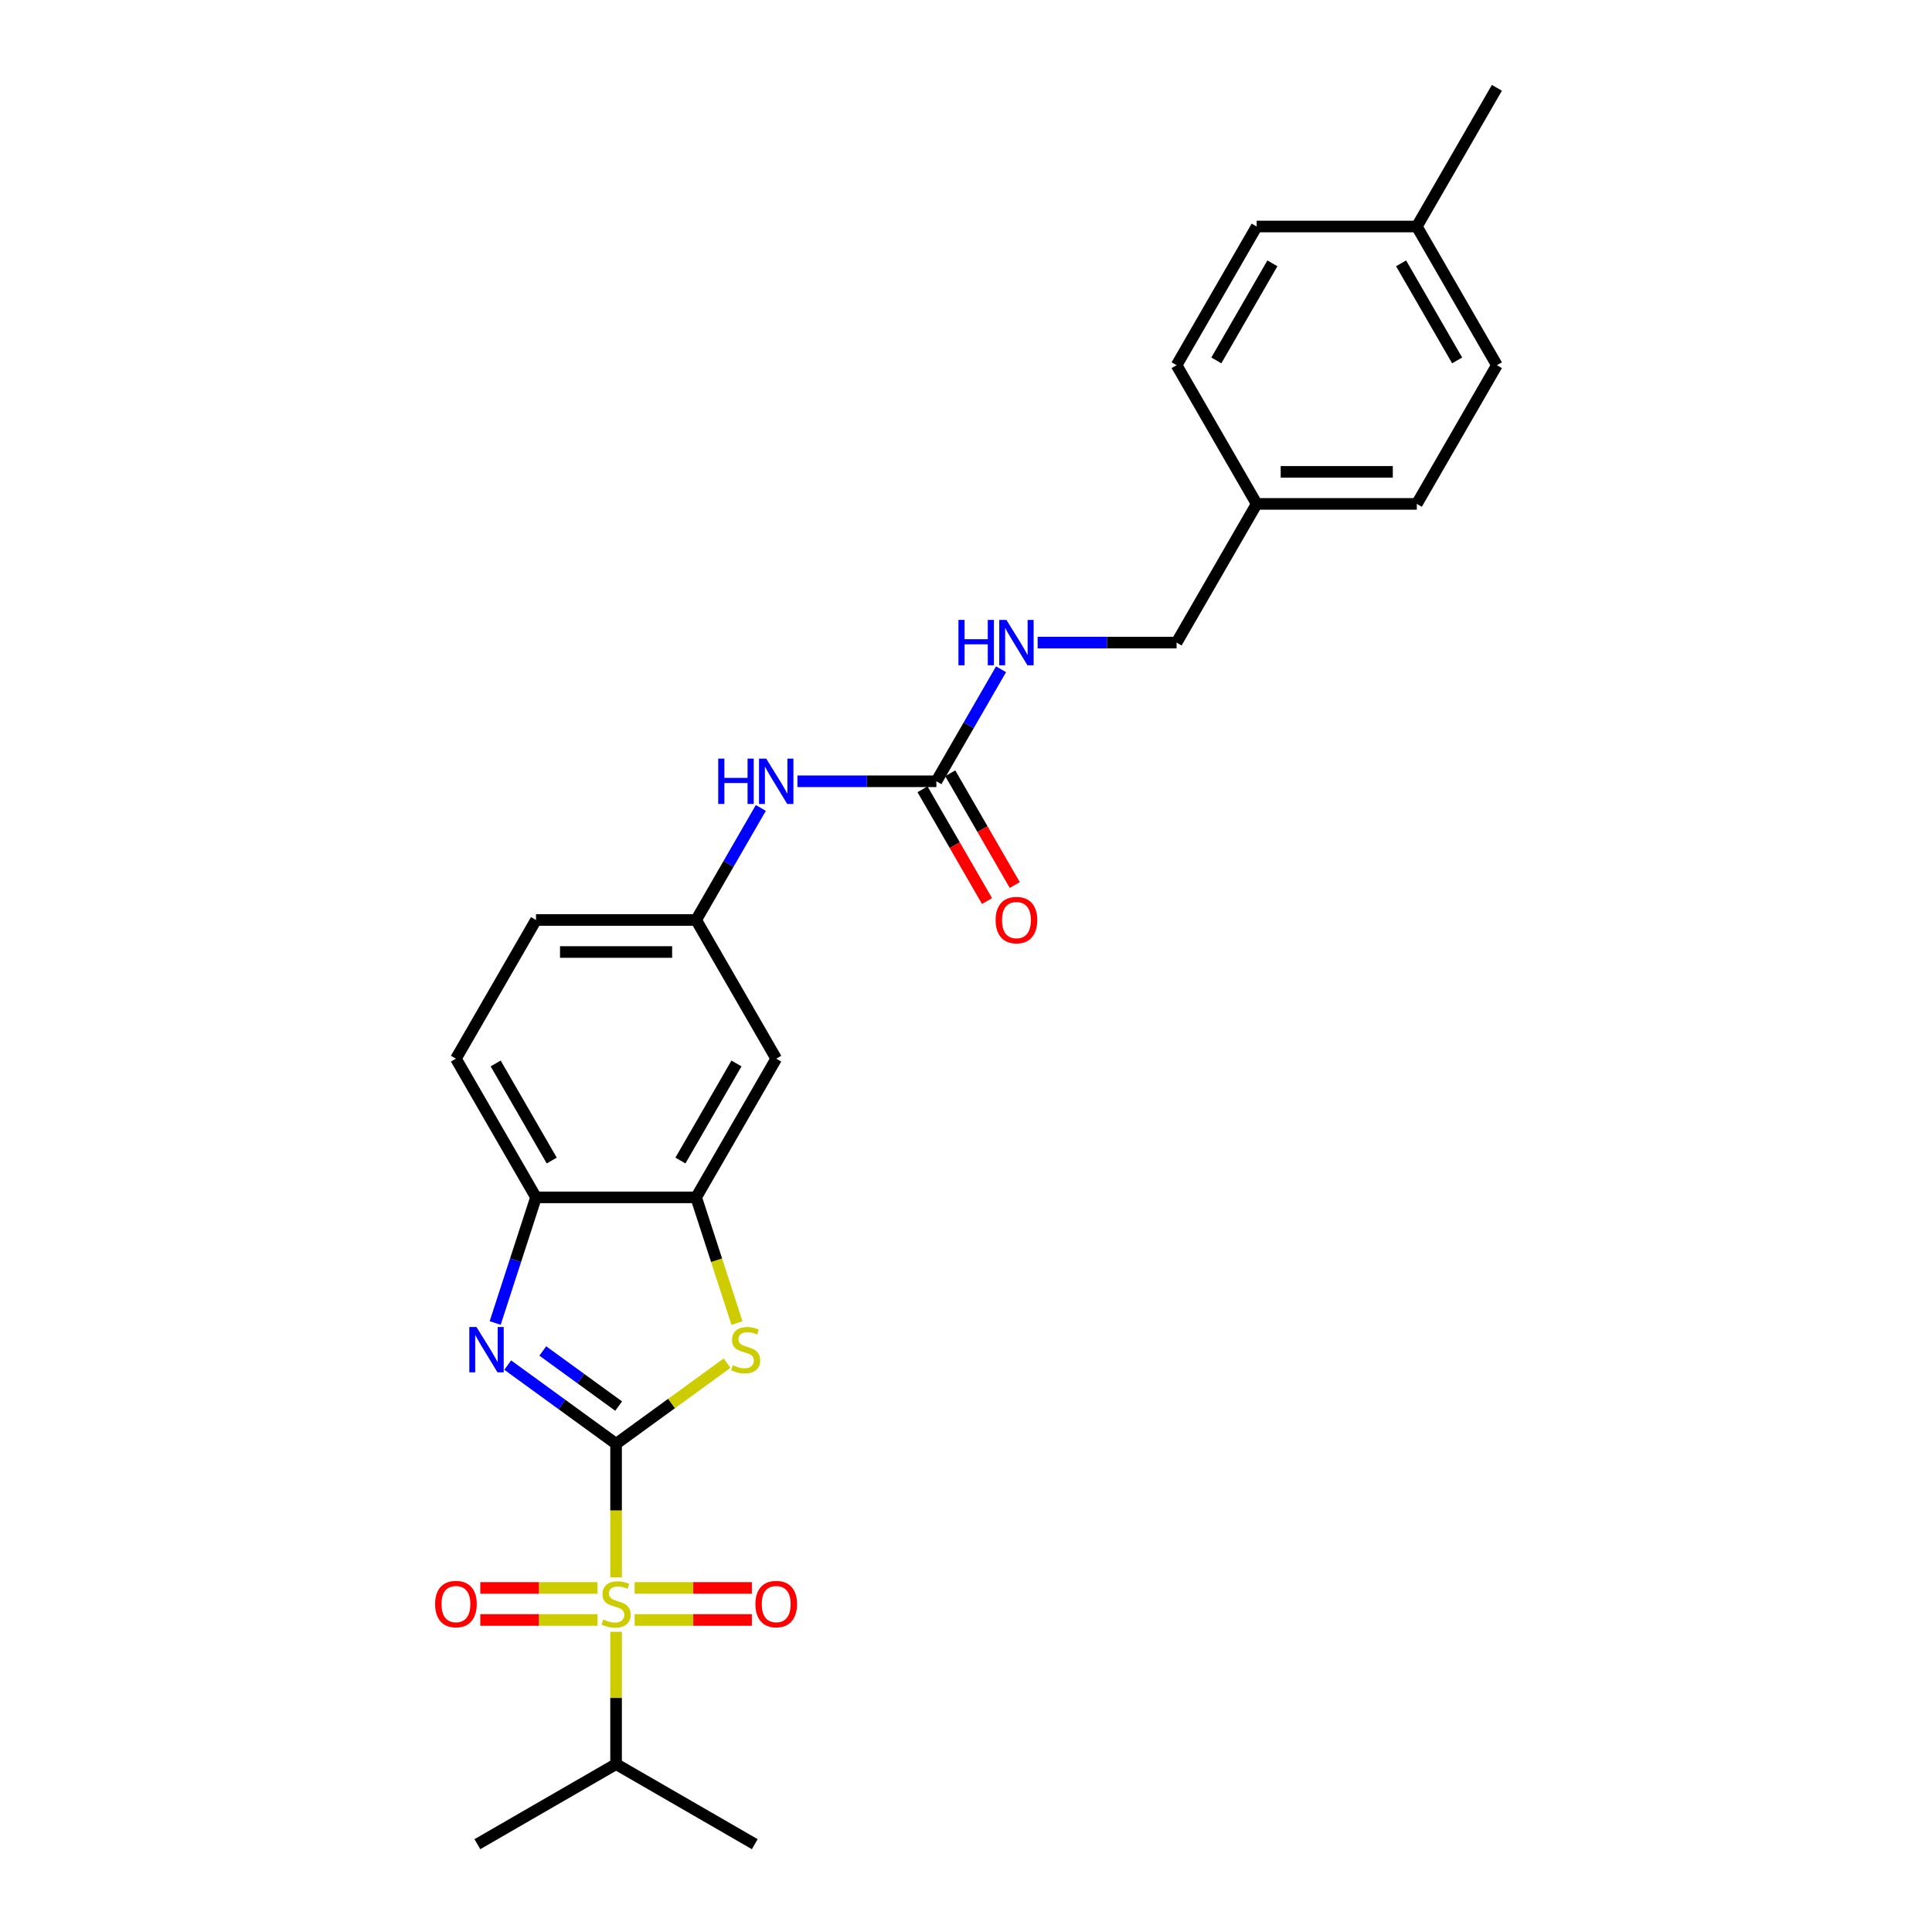 <?xml version='1.0' encoding='iso-8859-1'?>
<svg version='1.1' baseProfile='full'
              xmlns='http://www.w3.org/2000/svg'
                      xmlns:rdkit='http://www.rdkit.org/xml'
                      xmlns:xlink='http://www.w3.org/1999/xlink'
                  xml:space='preserve'
width='1000px' height='1000px' viewBox='0 0 1000 1000'>
<!-- END OF HEADER -->
<rect style='opacity:1.0;fill:#FFFFFF;stroke:none' width='1000' height='1000' x='0' y='0'> </rect>
<path class='bond-0' d='M 318.879,747.313 L 318.879,781.871' style='fill:none;fill-rule:evenodd;stroke:#000000;stroke-width:6px;stroke-linecap:butt;stroke-linejoin:miter;stroke-opacity:1' />
<path class='bond-0' d='M 318.879,781.871 L 318.879,816.429' style='fill:none;fill-rule:evenodd;stroke:#CCCC00;stroke-width:6px;stroke-linecap:butt;stroke-linejoin:miter;stroke-opacity:1' />
<path class='bond-1' d='M 318.879,747.313 L 290.835,726.938' style='fill:none;fill-rule:evenodd;stroke:#000000;stroke-width:6px;stroke-linecap:butt;stroke-linejoin:miter;stroke-opacity:1' />
<path class='bond-1' d='M 290.835,726.938 L 262.792,706.564' style='fill:none;fill-rule:evenodd;stroke:#0000FF;stroke-width:6px;stroke-linecap:butt;stroke-linejoin:miter;stroke-opacity:1' />
<path class='bond-1' d='M 320.21,727.788 L 300.58,713.526' style='fill:none;fill-rule:evenodd;stroke:#000000;stroke-width:6px;stroke-linecap:butt;stroke-linejoin:miter;stroke-opacity:1' />
<path class='bond-1' d='M 300.58,713.526 L 280.95,699.264' style='fill:none;fill-rule:evenodd;stroke:#0000FF;stroke-width:6px;stroke-linecap:butt;stroke-linejoin:miter;stroke-opacity:1' />
<path class='bond-2' d='M 318.879,747.313 L 347.61,726.438' style='fill:none;fill-rule:evenodd;stroke:#000000;stroke-width:6px;stroke-linecap:butt;stroke-linejoin:miter;stroke-opacity:1' />
<path class='bond-2' d='M 347.61,726.438 L 376.342,705.564' style='fill:none;fill-rule:evenodd;stroke:#CCCC00;stroke-width:6px;stroke-linecap:butt;stroke-linejoin:miter;stroke-opacity:1' />
<path class='bond-7' d='M 328.478,838.495 L 358.821,838.495' style='fill:none;fill-rule:evenodd;stroke:#CCCC00;stroke-width:6px;stroke-linecap:butt;stroke-linejoin:miter;stroke-opacity:1' />
<path class='bond-7' d='M 358.821,838.495 L 389.163,838.495' style='fill:none;fill-rule:evenodd;stroke:#FF0000;stroke-width:6px;stroke-linecap:butt;stroke-linejoin:miter;stroke-opacity:1' />
<path class='bond-7' d='M 328.478,821.917 L 358.821,821.917' style='fill:none;fill-rule:evenodd;stroke:#CCCC00;stroke-width:6px;stroke-linecap:butt;stroke-linejoin:miter;stroke-opacity:1' />
<path class='bond-7' d='M 358.821,821.917 L 389.163,821.917' style='fill:none;fill-rule:evenodd;stroke:#FF0000;stroke-width:6px;stroke-linecap:butt;stroke-linejoin:miter;stroke-opacity:1' />
<path class='bond-8' d='M 309.28,821.917 L 278.937,821.917' style='fill:none;fill-rule:evenodd;stroke:#CCCC00;stroke-width:6px;stroke-linecap:butt;stroke-linejoin:miter;stroke-opacity:1' />
<path class='bond-8' d='M 278.937,821.917 L 248.594,821.917' style='fill:none;fill-rule:evenodd;stroke:#FF0000;stroke-width:6px;stroke-linecap:butt;stroke-linejoin:miter;stroke-opacity:1' />
<path class='bond-8' d='M 309.28,838.495 L 278.937,838.495' style='fill:none;fill-rule:evenodd;stroke:#CCCC00;stroke-width:6px;stroke-linecap:butt;stroke-linejoin:miter;stroke-opacity:1' />
<path class='bond-8' d='M 278.937,838.495 L 248.594,838.495' style='fill:none;fill-rule:evenodd;stroke:#FF0000;stroke-width:6px;stroke-linecap:butt;stroke-linejoin:miter;stroke-opacity:1' />
<path class='bond-12' d='M 318.879,844.613 L 318.879,878.856' style='fill:none;fill-rule:evenodd;stroke:#CCCC00;stroke-width:6px;stroke-linecap:butt;stroke-linejoin:miter;stroke-opacity:1' />
<path class='bond-12' d='M 318.879,878.856 L 318.879,913.099' style='fill:none;fill-rule:evenodd;stroke:#000000;stroke-width:6px;stroke-linecap:butt;stroke-linejoin:miter;stroke-opacity:1' />
<path class='bond-4' d='M 256.304,684.78 L 266.868,652.267' style='fill:none;fill-rule:evenodd;stroke:#0000FF;stroke-width:6px;stroke-linecap:butt;stroke-linejoin:miter;stroke-opacity:1' />
<path class='bond-4' d='M 266.868,652.267 L 277.432,619.754' style='fill:none;fill-rule:evenodd;stroke:#000000;stroke-width:6px;stroke-linecap:butt;stroke-linejoin:miter;stroke-opacity:1' />
<path class='bond-3' d='M 381.464,684.813 L 370.895,652.283' style='fill:none;fill-rule:evenodd;stroke:#CCCC00;stroke-width:6px;stroke-linecap:butt;stroke-linejoin:miter;stroke-opacity:1' />
<path class='bond-3' d='M 370.895,652.283 L 360.325,619.754' style='fill:none;fill-rule:evenodd;stroke:#000000;stroke-width:6px;stroke-linecap:butt;stroke-linejoin:miter;stroke-opacity:1' />
<path class='bond-6' d='M 360.325,619.754 L 401.772,547.966' style='fill:none;fill-rule:evenodd;stroke:#000000;stroke-width:6px;stroke-linecap:butt;stroke-linejoin:miter;stroke-opacity:1' />
<path class='bond-6' d='M 352.185,600.696 L 381.197,550.445' style='fill:none;fill-rule:evenodd;stroke:#000000;stroke-width:6px;stroke-linecap:butt;stroke-linejoin:miter;stroke-opacity:1' />
<path class='bond-26' d='M 360.325,619.754 L 277.432,619.754' style='fill:none;fill-rule:evenodd;stroke:#000000;stroke-width:6px;stroke-linecap:butt;stroke-linejoin:miter;stroke-opacity:1' />
<path class='bond-14' d='M 277.432,619.754 L 235.986,547.966' style='fill:none;fill-rule:evenodd;stroke:#000000;stroke-width:6px;stroke-linecap:butt;stroke-linejoin:miter;stroke-opacity:1' />
<path class='bond-14' d='M 285.573,600.696 L 256.56,550.445' style='fill:none;fill-rule:evenodd;stroke:#000000;stroke-width:6px;stroke-linecap:butt;stroke-linejoin:miter;stroke-opacity:1' />
<path class='bond-5' d='M 484.665,404.392 L 448.706,404.392' style='fill:none;fill-rule:evenodd;stroke:#000000;stroke-width:6px;stroke-linecap:butt;stroke-linejoin:miter;stroke-opacity:1' />
<path class='bond-5' d='M 448.706,404.392 L 412.747,404.392' style='fill:none;fill-rule:evenodd;stroke:#0000FF;stroke-width:6px;stroke-linecap:butt;stroke-linejoin:miter;stroke-opacity:1' />
<path class='bond-10' d='M 484.665,404.392 L 501.401,375.403' style='fill:none;fill-rule:evenodd;stroke:#000000;stroke-width:6px;stroke-linecap:butt;stroke-linejoin:miter;stroke-opacity:1' />
<path class='bond-10' d='M 501.401,375.403 L 518.138,346.414' style='fill:none;fill-rule:evenodd;stroke:#0000FF;stroke-width:6px;stroke-linecap:butt;stroke-linejoin:miter;stroke-opacity:1' />
<path class='bond-13' d='M 477.486,408.536 L 494.184,437.459' style='fill:none;fill-rule:evenodd;stroke:#000000;stroke-width:6px;stroke-linecap:butt;stroke-linejoin:miter;stroke-opacity:1' />
<path class='bond-13' d='M 494.184,437.459 L 510.883,466.381' style='fill:none;fill-rule:evenodd;stroke:#FF0000;stroke-width:6px;stroke-linecap:butt;stroke-linejoin:miter;stroke-opacity:1' />
<path class='bond-13' d='M 491.844,400.247 L 508.542,429.169' style='fill:none;fill-rule:evenodd;stroke:#000000;stroke-width:6px;stroke-linecap:butt;stroke-linejoin:miter;stroke-opacity:1' />
<path class='bond-13' d='M 508.542,429.169 L 525.24,458.092' style='fill:none;fill-rule:evenodd;stroke:#FF0000;stroke-width:6px;stroke-linecap:butt;stroke-linejoin:miter;stroke-opacity:1' />
<path class='bond-11' d='M 401.772,547.966 L 360.325,476.179' style='fill:none;fill-rule:evenodd;stroke:#000000;stroke-width:6px;stroke-linecap:butt;stroke-linejoin:miter;stroke-opacity:1' />
<path class='bond-9' d='M 393.799,418.202 L 377.062,447.19' style='fill:none;fill-rule:evenodd;stroke:#0000FF;stroke-width:6px;stroke-linecap:butt;stroke-linejoin:miter;stroke-opacity:1' />
<path class='bond-9' d='M 377.062,447.19 L 360.325,476.179' style='fill:none;fill-rule:evenodd;stroke:#000000;stroke-width:6px;stroke-linecap:butt;stroke-linejoin:miter;stroke-opacity:1' />
<path class='bond-16' d='M 537.086,332.604 L 573.045,332.604' style='fill:none;fill-rule:evenodd;stroke:#0000FF;stroke-width:6px;stroke-linecap:butt;stroke-linejoin:miter;stroke-opacity:1' />
<path class='bond-16' d='M 573.045,332.604 L 609.004,332.604' style='fill:none;fill-rule:evenodd;stroke:#000000;stroke-width:6px;stroke-linecap:butt;stroke-linejoin:miter;stroke-opacity:1' />
<path class='bond-27' d='M 360.325,476.179 L 277.432,476.179' style='fill:none;fill-rule:evenodd;stroke:#000000;stroke-width:6px;stroke-linecap:butt;stroke-linejoin:miter;stroke-opacity:1' />
<path class='bond-27' d='M 347.891,492.758 L 289.866,492.758' style='fill:none;fill-rule:evenodd;stroke:#000000;stroke-width:6px;stroke-linecap:butt;stroke-linejoin:miter;stroke-opacity:1' />
<path class='bond-23' d='M 318.879,913.099 L 390.666,954.545' style='fill:none;fill-rule:evenodd;stroke:#000000;stroke-width:6px;stroke-linecap:butt;stroke-linejoin:miter;stroke-opacity:1' />
<path class='bond-24' d='M 318.879,913.099 L 247.091,954.545' style='fill:none;fill-rule:evenodd;stroke:#000000;stroke-width:6px;stroke-linecap:butt;stroke-linejoin:miter;stroke-opacity:1' />
<path class='bond-15' d='M 235.986,547.966 L 277.432,476.179' style='fill:none;fill-rule:evenodd;stroke:#000000;stroke-width:6px;stroke-linecap:butt;stroke-linejoin:miter;stroke-opacity:1' />
<path class='bond-17' d='M 609.004,332.604 L 650.451,260.817' style='fill:none;fill-rule:evenodd;stroke:#000000;stroke-width:6px;stroke-linecap:butt;stroke-linejoin:miter;stroke-opacity:1' />
<path class='bond-19' d='M 650.451,260.817 L 609.004,189.029' style='fill:none;fill-rule:evenodd;stroke:#000000;stroke-width:6px;stroke-linecap:butt;stroke-linejoin:miter;stroke-opacity:1' />
<path class='bond-20' d='M 650.451,260.817 L 733.344,260.817' style='fill:none;fill-rule:evenodd;stroke:#000000;stroke-width:6px;stroke-linecap:butt;stroke-linejoin:miter;stroke-opacity:1' />
<path class='bond-20' d='M 662.885,244.238 L 720.91,244.238' style='fill:none;fill-rule:evenodd;stroke:#000000;stroke-width:6px;stroke-linecap:butt;stroke-linejoin:miter;stroke-opacity:1' />
<path class='bond-18' d='M 733.344,117.242 L 774.79,189.029' style='fill:none;fill-rule:evenodd;stroke:#000000;stroke-width:6px;stroke-linecap:butt;stroke-linejoin:miter;stroke-opacity:1' />
<path class='bond-18' d='M 725.203,136.299 L 754.216,186.551' style='fill:none;fill-rule:evenodd;stroke:#000000;stroke-width:6px;stroke-linecap:butt;stroke-linejoin:miter;stroke-opacity:1' />
<path class='bond-25' d='M 733.344,117.242 L 774.79,45.455' style='fill:none;fill-rule:evenodd;stroke:#000000;stroke-width:6px;stroke-linecap:butt;stroke-linejoin:miter;stroke-opacity:1' />
<path class='bond-28' d='M 733.344,117.242 L 650.451,117.242' style='fill:none;fill-rule:evenodd;stroke:#000000;stroke-width:6px;stroke-linecap:butt;stroke-linejoin:miter;stroke-opacity:1' />
<path class='bond-21' d='M 609.004,189.029 L 650.451,117.242' style='fill:none;fill-rule:evenodd;stroke:#000000;stroke-width:6px;stroke-linecap:butt;stroke-linejoin:miter;stroke-opacity:1' />
<path class='bond-21' d='M 629.579,186.551 L 658.591,136.299' style='fill:none;fill-rule:evenodd;stroke:#000000;stroke-width:6px;stroke-linecap:butt;stroke-linejoin:miter;stroke-opacity:1' />
<path class='bond-22' d='M 733.344,260.817 L 774.79,189.029' style='fill:none;fill-rule:evenodd;stroke:#000000;stroke-width:6px;stroke-linecap:butt;stroke-linejoin:miter;stroke-opacity:1' />
<path  class='atom-1' d='M 312.247 838.263
Q 312.513 838.363, 313.607 838.827
Q 314.701 839.291, 315.895 839.589
Q 317.122 839.855, 318.315 839.855
Q 320.537 839.855, 321.83 838.794
Q 323.123 837.7, 323.123 835.81
Q 323.123 834.516, 322.46 833.721
Q 321.83 832.925, 320.835 832.494
Q 319.84 832.063, 318.183 831.565
Q 316.094 830.935, 314.834 830.339
Q 313.607 829.742, 312.712 828.482
Q 311.85 827.222, 311.85 825.1
Q 311.85 822.149, 313.839 820.325
Q 315.862 818.502, 319.84 818.502
Q 322.559 818.502, 325.643 819.795
L 324.88 822.348
Q 322.062 821.187, 319.94 821.187
Q 317.652 821.187, 316.392 822.149
Q 315.132 823.077, 315.165 824.702
Q 315.165 825.962, 315.795 826.724
Q 316.458 827.487, 317.387 827.918
Q 318.348 828.349, 319.94 828.847
Q 322.062 829.51, 323.322 830.173
Q 324.582 830.836, 325.477 832.195
Q 326.406 833.522, 326.406 835.81
Q 326.406 839.059, 324.217 840.816
Q 322.062 842.54, 318.448 842.54
Q 316.359 842.54, 314.767 842.076
Q 313.209 841.645, 311.352 840.883
L 312.247 838.263
' fill='#CCCC00'/>
<path  class='atom-2' d='M 246.628 686.852
L 254.32 699.286
Q 255.083 700.513, 256.31 702.734
Q 257.537 704.956, 257.603 705.089
L 257.603 686.852
L 260.72 686.852
L 260.72 710.327
L 257.504 710.327
L 249.247 696.733
Q 248.286 695.141, 247.258 693.318
Q 246.263 691.494, 245.965 690.93
L 245.965 710.327
L 242.914 710.327
L 242.914 686.852
L 246.628 686.852
' fill='#0000FF'/>
<path  class='atom-3' d='M 379.309 706.647
Q 379.575 706.746, 380.669 707.211
Q 381.763 707.675, 382.957 707.973
Q 384.183 708.239, 385.377 708.239
Q 387.599 708.239, 388.892 707.177
Q 390.185 706.083, 390.185 704.193
Q 390.185 702.9, 389.522 702.104
Q 388.892 701.309, 387.897 700.878
Q 386.902 700.447, 385.244 699.949
Q 383.155 699.319, 381.896 698.722
Q 380.669 698.126, 379.773 696.866
Q 378.911 695.606, 378.911 693.484
Q 378.911 690.533, 380.901 688.709
Q 382.923 686.885, 386.902 686.885
Q 389.621 686.885, 392.705 688.178
L 391.942 690.732
Q 389.124 689.571, 387.002 689.571
Q 384.714 689.571, 383.454 690.533
Q 382.194 691.461, 382.227 693.086
Q 382.227 694.346, 382.857 695.108
Q 383.52 695.871, 384.449 696.302
Q 385.41 696.733, 387.002 697.23
Q 389.124 697.893, 390.384 698.557
Q 391.644 699.22, 392.539 700.579
Q 393.467 701.905, 393.467 704.193
Q 393.467 707.443, 391.279 709.2
Q 389.124 710.924, 385.51 710.924
Q 383.421 710.924, 381.829 710.46
Q 380.271 710.029, 378.414 709.266
L 379.309 706.647
' fill='#CCCC00'/>
<path  class='atom-8' d='M 390.996 830.272
Q 390.996 824.636, 393.781 821.486
Q 396.566 818.336, 401.772 818.336
Q 406.978 818.336, 409.763 821.486
Q 412.548 824.636, 412.548 830.272
Q 412.548 835.975, 409.73 839.225
Q 406.911 842.441, 401.772 842.441
Q 396.599 842.441, 393.781 839.225
Q 390.996 836.009, 390.996 830.272
M 401.772 839.788
Q 405.353 839.788, 407.276 837.401
Q 409.232 834.981, 409.232 830.272
Q 409.232 825.663, 407.276 823.342
Q 405.353 820.988, 401.772 820.988
Q 398.191 820.988, 396.235 823.309
Q 394.311 825.63, 394.311 830.272
Q 394.311 835.014, 396.235 837.401
Q 398.191 839.788, 401.772 839.788
' fill='#FF0000'/>
<path  class='atom-9' d='M 225.21 830.272
Q 225.21 824.636, 227.995 821.486
Q 230.78 818.336, 235.986 818.336
Q 241.192 818.336, 243.977 821.486
Q 246.762 824.636, 246.762 830.272
Q 246.762 835.975, 243.944 839.225
Q 241.125 842.441, 235.986 842.441
Q 230.813 842.441, 227.995 839.225
Q 225.21 836.009, 225.21 830.272
M 235.986 839.788
Q 239.567 839.788, 241.49 837.401
Q 243.446 834.981, 243.446 830.272
Q 243.446 825.663, 241.49 823.342
Q 239.567 820.988, 235.986 820.988
Q 232.405 820.988, 230.449 823.309
Q 228.526 825.63, 228.526 830.272
Q 228.526 835.014, 230.449 837.401
Q 232.405 839.788, 235.986 839.788
' fill='#FF0000'/>
<path  class='atom-10' d='M 371.748 392.654
L 374.931 392.654
L 374.931 402.634
L 386.934 402.634
L 386.934 392.654
L 390.117 392.654
L 390.117 416.129
L 386.934 416.129
L 386.934 405.287
L 374.931 405.287
L 374.931 416.129
L 371.748 416.129
L 371.748 392.654
' fill='#0000FF'/>
<path  class='atom-10' d='M 396.583 392.654
L 404.275 405.088
Q 405.038 406.315, 406.265 408.536
Q 407.491 410.758, 407.558 410.89
L 407.558 392.654
L 410.675 392.654
L 410.675 416.129
L 407.458 416.129
L 399.202 402.535
Q 398.241 400.943, 397.213 399.12
Q 396.218 397.296, 395.92 396.732
L 395.92 416.129
L 392.869 416.129
L 392.869 392.654
L 396.583 392.654
' fill='#0000FF'/>
<path  class='atom-11' d='M 496.087 320.867
L 499.271 320.867
L 499.271 330.847
L 511.273 330.847
L 511.273 320.867
L 514.457 320.867
L 514.457 344.342
L 511.273 344.342
L 511.273 333.499
L 499.271 333.499
L 499.271 344.342
L 496.087 344.342
L 496.087 320.867
' fill='#0000FF'/>
<path  class='atom-11' d='M 520.922 320.867
L 528.615 333.301
Q 529.377 334.527, 530.604 336.749
Q 531.831 338.97, 531.897 339.103
L 531.897 320.867
L 535.014 320.867
L 535.014 344.342
L 531.798 344.342
L 523.542 330.747
Q 522.58 329.156, 521.552 327.332
Q 520.557 325.509, 520.259 324.945
L 520.259 344.342
L 517.209 344.342
L 517.209 320.867
L 520.922 320.867
' fill='#0000FF'/>
<path  class='atom-14' d='M 515.335 476.245
Q 515.335 470.609, 518.12 467.459
Q 520.906 464.309, 526.111 464.309
Q 531.317 464.309, 534.102 467.459
Q 536.887 470.609, 536.887 476.245
Q 536.887 481.948, 534.069 485.198
Q 531.251 488.414, 526.111 488.414
Q 520.939 488.414, 518.12 485.198
Q 515.335 481.982, 515.335 476.245
M 526.111 485.761
Q 529.692 485.761, 531.615 483.374
Q 533.572 480.954, 533.572 476.245
Q 533.572 471.637, 531.615 469.316
Q 529.692 466.961, 526.111 466.961
Q 522.53 466.961, 520.574 469.282
Q 518.651 471.603, 518.651 476.245
Q 518.651 480.987, 520.574 483.374
Q 522.53 485.761, 526.111 485.761
' fill='#FF0000'/>
</svg>
